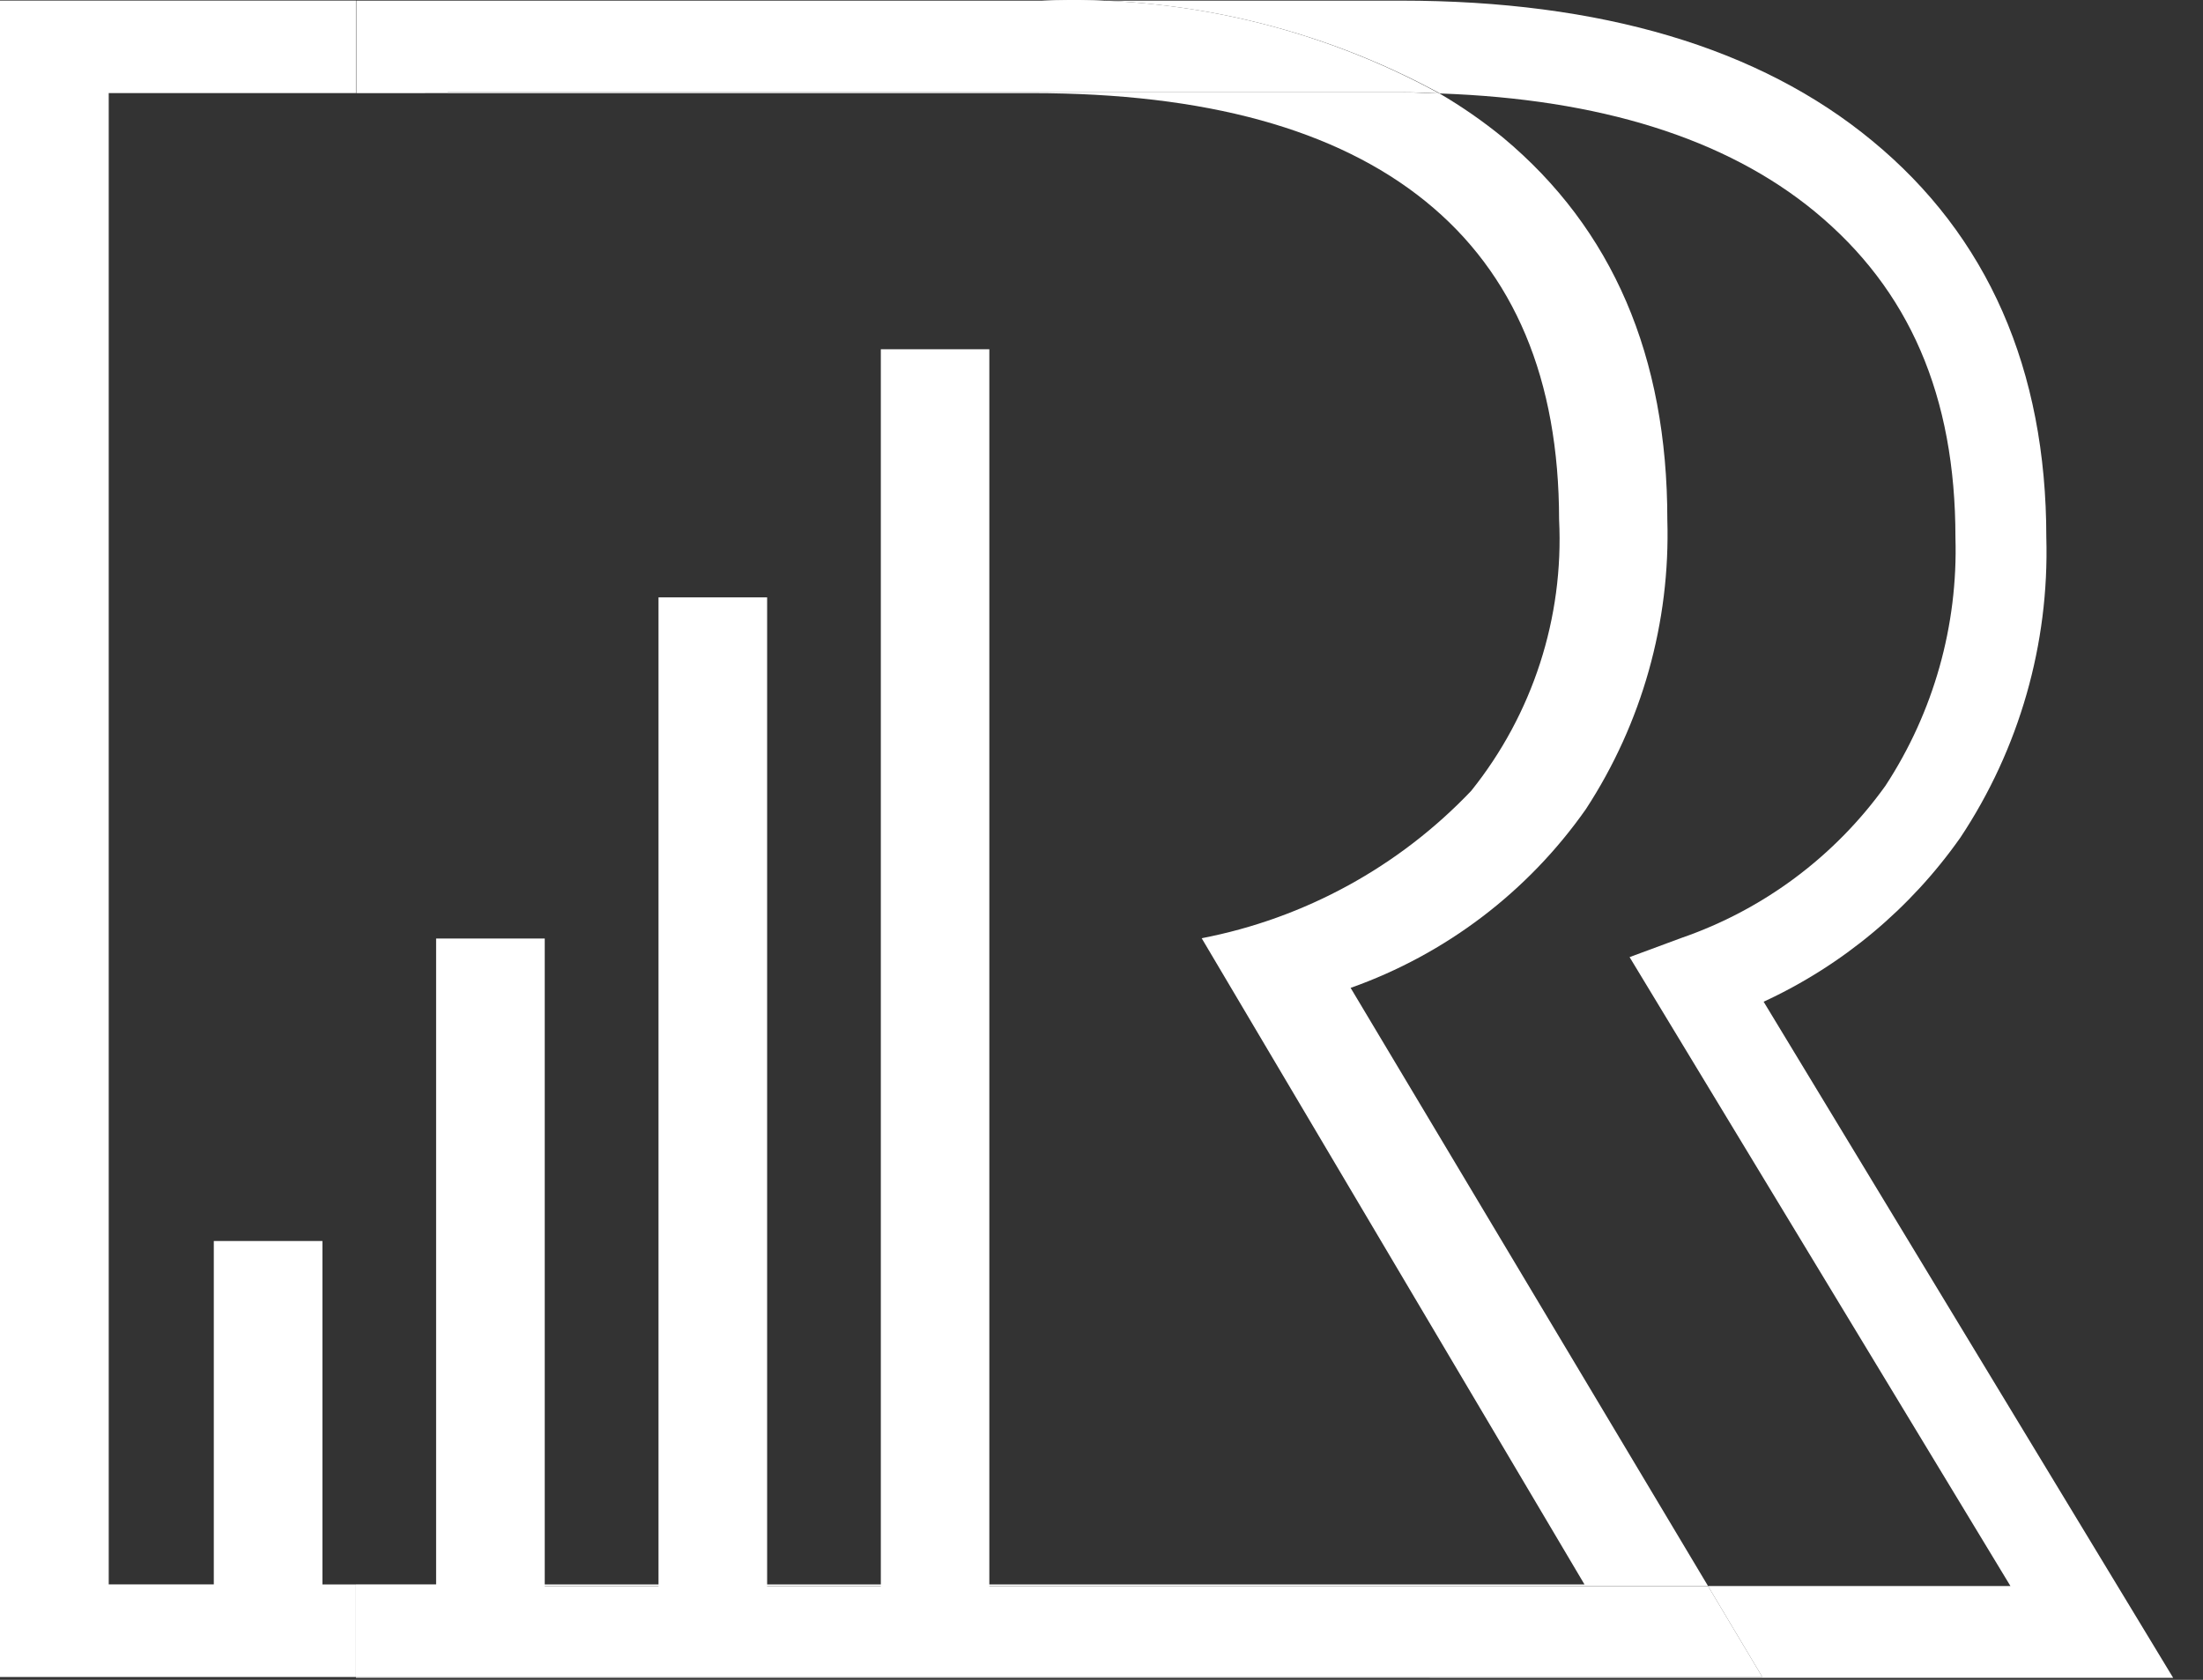 <svg width="59" height="45" viewBox="0 0 59 45" fill="none" xmlns="http://www.w3.org/2000/svg">
<rect x="0" y="0" width="59" height="45" fill="#333333" stroke="none"/>
<path d="M58.201 44.947L47.233 26.835C49.347 25.858 51.165 24.34 52.504 22.435C54.081 20.058 54.884 17.251 54.804 14.399C54.804 9.893 53.233 6.317 50.14 3.771C47.125 1.278 42.873 0.017 37.521 0.017H27.913C31.623 -0.133 35.304 0.726 38.564 2.504C42.837 2.652 46.217 3.704 48.601 5.666C51.136 7.754 52.37 10.609 52.37 14.398C52.44 16.755 51.786 19.077 50.495 21.05C49.138 22.944 47.227 24.369 45.025 25.128L43.643 25.64L53.843 42.488H45.743L47.194 44.919H9.533V44.945L58.201 44.947Z" fill="white"/>
<path d="M2.912 42.443V2.494H9.533V0.015H0V44.925H9.533V42.446L2.912 42.443Z" fill="white"/>
<path d="M11.989 2.472V2.495H27.657C32.283 2.495 35.788 3.46 38.173 5.389C40.558 7.319 41.752 10.163 41.755 13.922C41.885 16.55 41.047 19.134 39.401 21.186C37.465 23.221 34.941 24.602 32.183 25.134L42.435 42.445H11.989V42.491H45.746L36.172 26.464C38.718 25.562 40.92 23.889 42.472 21.677C43.975 19.375 44.736 16.668 44.654 13.92C44.654 9.544 43.187 6.132 40.254 3.686C39.717 3.247 39.146 2.851 38.547 2.501C38.204 2.501 37.866 2.47 37.524 2.47L11.989 2.472Z" fill="white"/>
<path d="M45.746 42.492H11.989V42.443H9.533V44.923H47.197L45.746 42.492Z" fill="white"/>
<path d="M11.989 2.494V2.471H37.521C37.874 2.471 38.212 2.489 38.544 2.502C35.292 0.724 31.616 -0.135 27.913 0.017H9.543V2.496L11.989 2.494Z" fill="white"/>
<path d="M26.496 9.356H23.59V42.591H26.496V9.356Z" fill="white"/>
<path d="M20.545 16.003H17.636V42.591H20.545V16.003Z" fill="white"/>
<path d="M14.589 25.142H11.68V42.591H14.589V25.142Z" fill="white"/>
<path d="M8.635 33.245H5.726V42.594H8.635V33.245Z" fill="white"/>
</svg>
